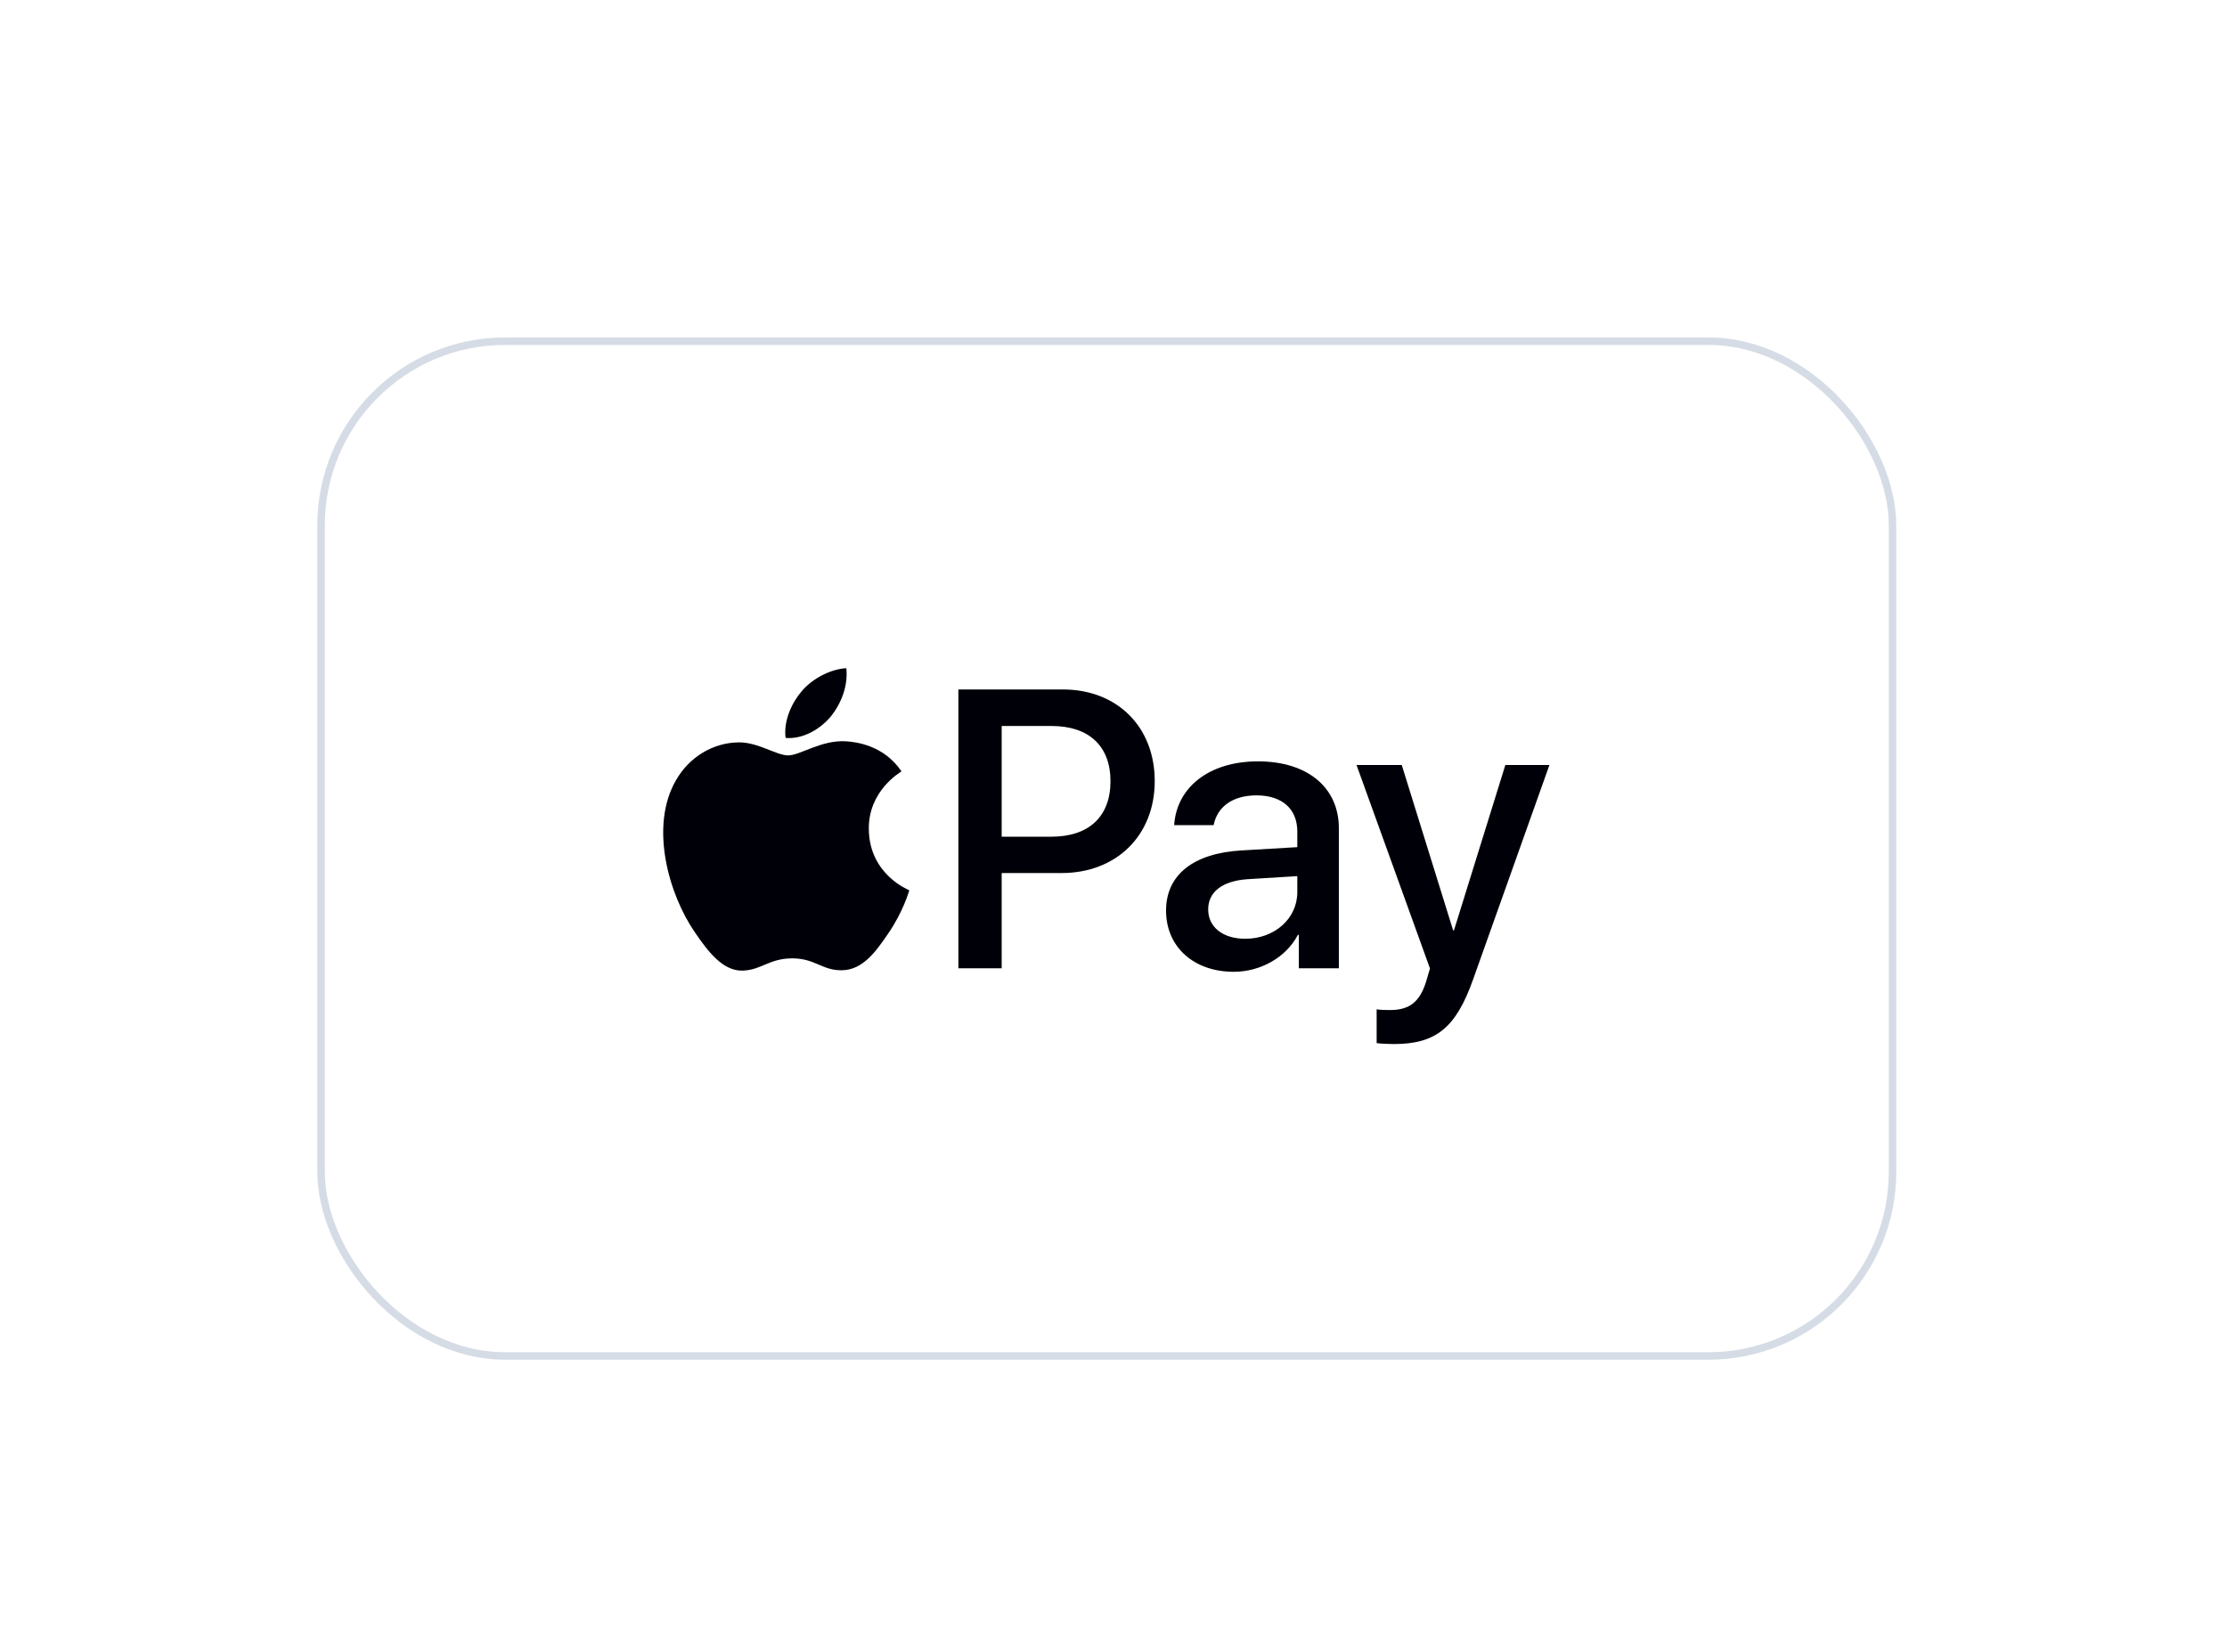 <svg width="62" height="46" viewBox="0 0 62 46" fill="none" xmlns="http://www.w3.org/2000/svg">
<g id="Badge" filter="url(#filter0_dd_193_931)">
<rect x="9.042" y="5" width="43.541" height="28.05" rx="5.024" fill="white"/>
<rect x="8.938" y="4.895" width="43.75" height="28.259" rx="5.129" stroke="#D6DCE5" stroke-width="0.209"/>
<g id="&#239;&#163;&#191; Pay">
<path d="M23.126 15.352C23.417 14.988 23.614 14.501 23.562 14.002C23.137 14.023 22.618 14.283 22.317 14.646C22.048 14.957 21.809 15.466 21.871 15.943C22.349 15.985 22.825 15.705 23.126 15.352Z" fill="#000008"/>
<path d="M23.557 16.037C22.863 15.995 22.274 16.43 21.943 16.43C21.612 16.43 21.105 16.058 20.556 16.067C19.843 16.078 19.181 16.482 18.819 17.123C18.074 18.407 18.622 20.311 19.346 21.357C19.698 21.874 20.122 22.444 20.68 22.423C21.208 22.403 21.415 22.082 22.057 22.082C22.698 22.082 22.884 22.423 23.443 22.413C24.022 22.403 24.384 21.895 24.736 21.378C25.14 20.788 25.305 20.219 25.315 20.187C25.305 20.177 24.198 19.753 24.188 18.479C24.177 17.413 25.057 16.906 25.098 16.875C24.602 16.14 23.826 16.058 23.557 16.037Z" fill="#000008"/>
<path d="M29.593 14.594C31.099 14.594 32.148 15.633 32.148 17.145C32.148 18.662 31.078 19.706 29.555 19.706H27.887V22.359H26.681V14.594L29.593 14.594ZM27.887 18.694H29.27C30.319 18.694 30.916 18.129 30.916 17.15C30.916 16.171 30.319 15.611 29.275 15.611H27.887V18.694Z" fill="#000008"/>
<path d="M32.463 20.75C32.463 19.76 33.222 19.152 34.567 19.076L36.117 18.985V18.549C36.117 17.919 35.692 17.543 34.982 17.543C34.309 17.543 33.889 17.866 33.787 18.372H32.689C32.754 17.349 33.626 16.596 35.025 16.596C36.397 16.596 37.274 17.322 37.274 18.458V22.359H36.16V21.428H36.133C35.805 22.058 35.089 22.456 34.347 22.456C33.238 22.456 32.463 21.767 32.463 20.75ZM36.117 20.239V19.792L34.723 19.878C34.029 19.927 33.636 20.233 33.636 20.718C33.636 21.213 34.045 21.536 34.669 21.536C35.482 21.536 36.117 20.976 36.117 20.239Z" fill="#000008"/>
<path d="M38.326 24.442V23.5C38.411 23.521 38.605 23.521 38.702 23.521C39.24 23.521 39.531 23.295 39.708 22.714C39.708 22.703 39.811 22.37 39.811 22.364L37.766 16.698H39.025L40.456 21.304H40.478L41.909 16.698H43.136L41.016 22.655C40.532 24.027 39.972 24.468 38.799 24.468C38.702 24.468 38.411 24.458 38.326 24.442Z" fill="#000008"/>
</g>
</g>
<defs>
<filter id="filter0_dd_193_931" x="0.46" y="0.604" width="60.706" height="45.215" filterUnits="userSpaceOnUse" color-interpolation-filters="sRGB">
<feFlood flood-opacity="0" result="BackgroundImageFix"/>
<feColorMatrix in="SourceAlpha" type="matrix" values="0 0 0 0 0 0 0 0 0 0 0 0 0 0 0 0 0 0 127 0" result="hardAlpha"/>
<feOffset dy="0.419"/>
<feGaussianBlur stdDeviation="2.093"/>
<feColorMatrix type="matrix" values="0 0 0 0 0.718 0 0 0 0 0.718 0 0 0 0 0.718 0 0 0 0.08 0"/>
<feBlend mode="normal" in2="BackgroundImageFix" result="effect1_dropShadow_193_931"/>
<feColorMatrix in="SourceAlpha" type="matrix" values="0 0 0 0 0 0 0 0 0 0 0 0 0 0 0 0 0 0 127 0" result="hardAlpha"/>
<feOffset dy="4.187"/>
<feGaussianBlur stdDeviation="4.187"/>
<feColorMatrix type="matrix" values="0 0 0 0 0.718 0 0 0 0 0.718 0 0 0 0 0.718 0 0 0 0.08 0"/>
<feBlend mode="normal" in2="effect1_dropShadow_193_931" result="effect2_dropShadow_193_931"/>
<feBlend mode="normal" in="SourceGraphic" in2="effect2_dropShadow_193_931" result="shape"/>
</filter>
</defs>
</svg>
